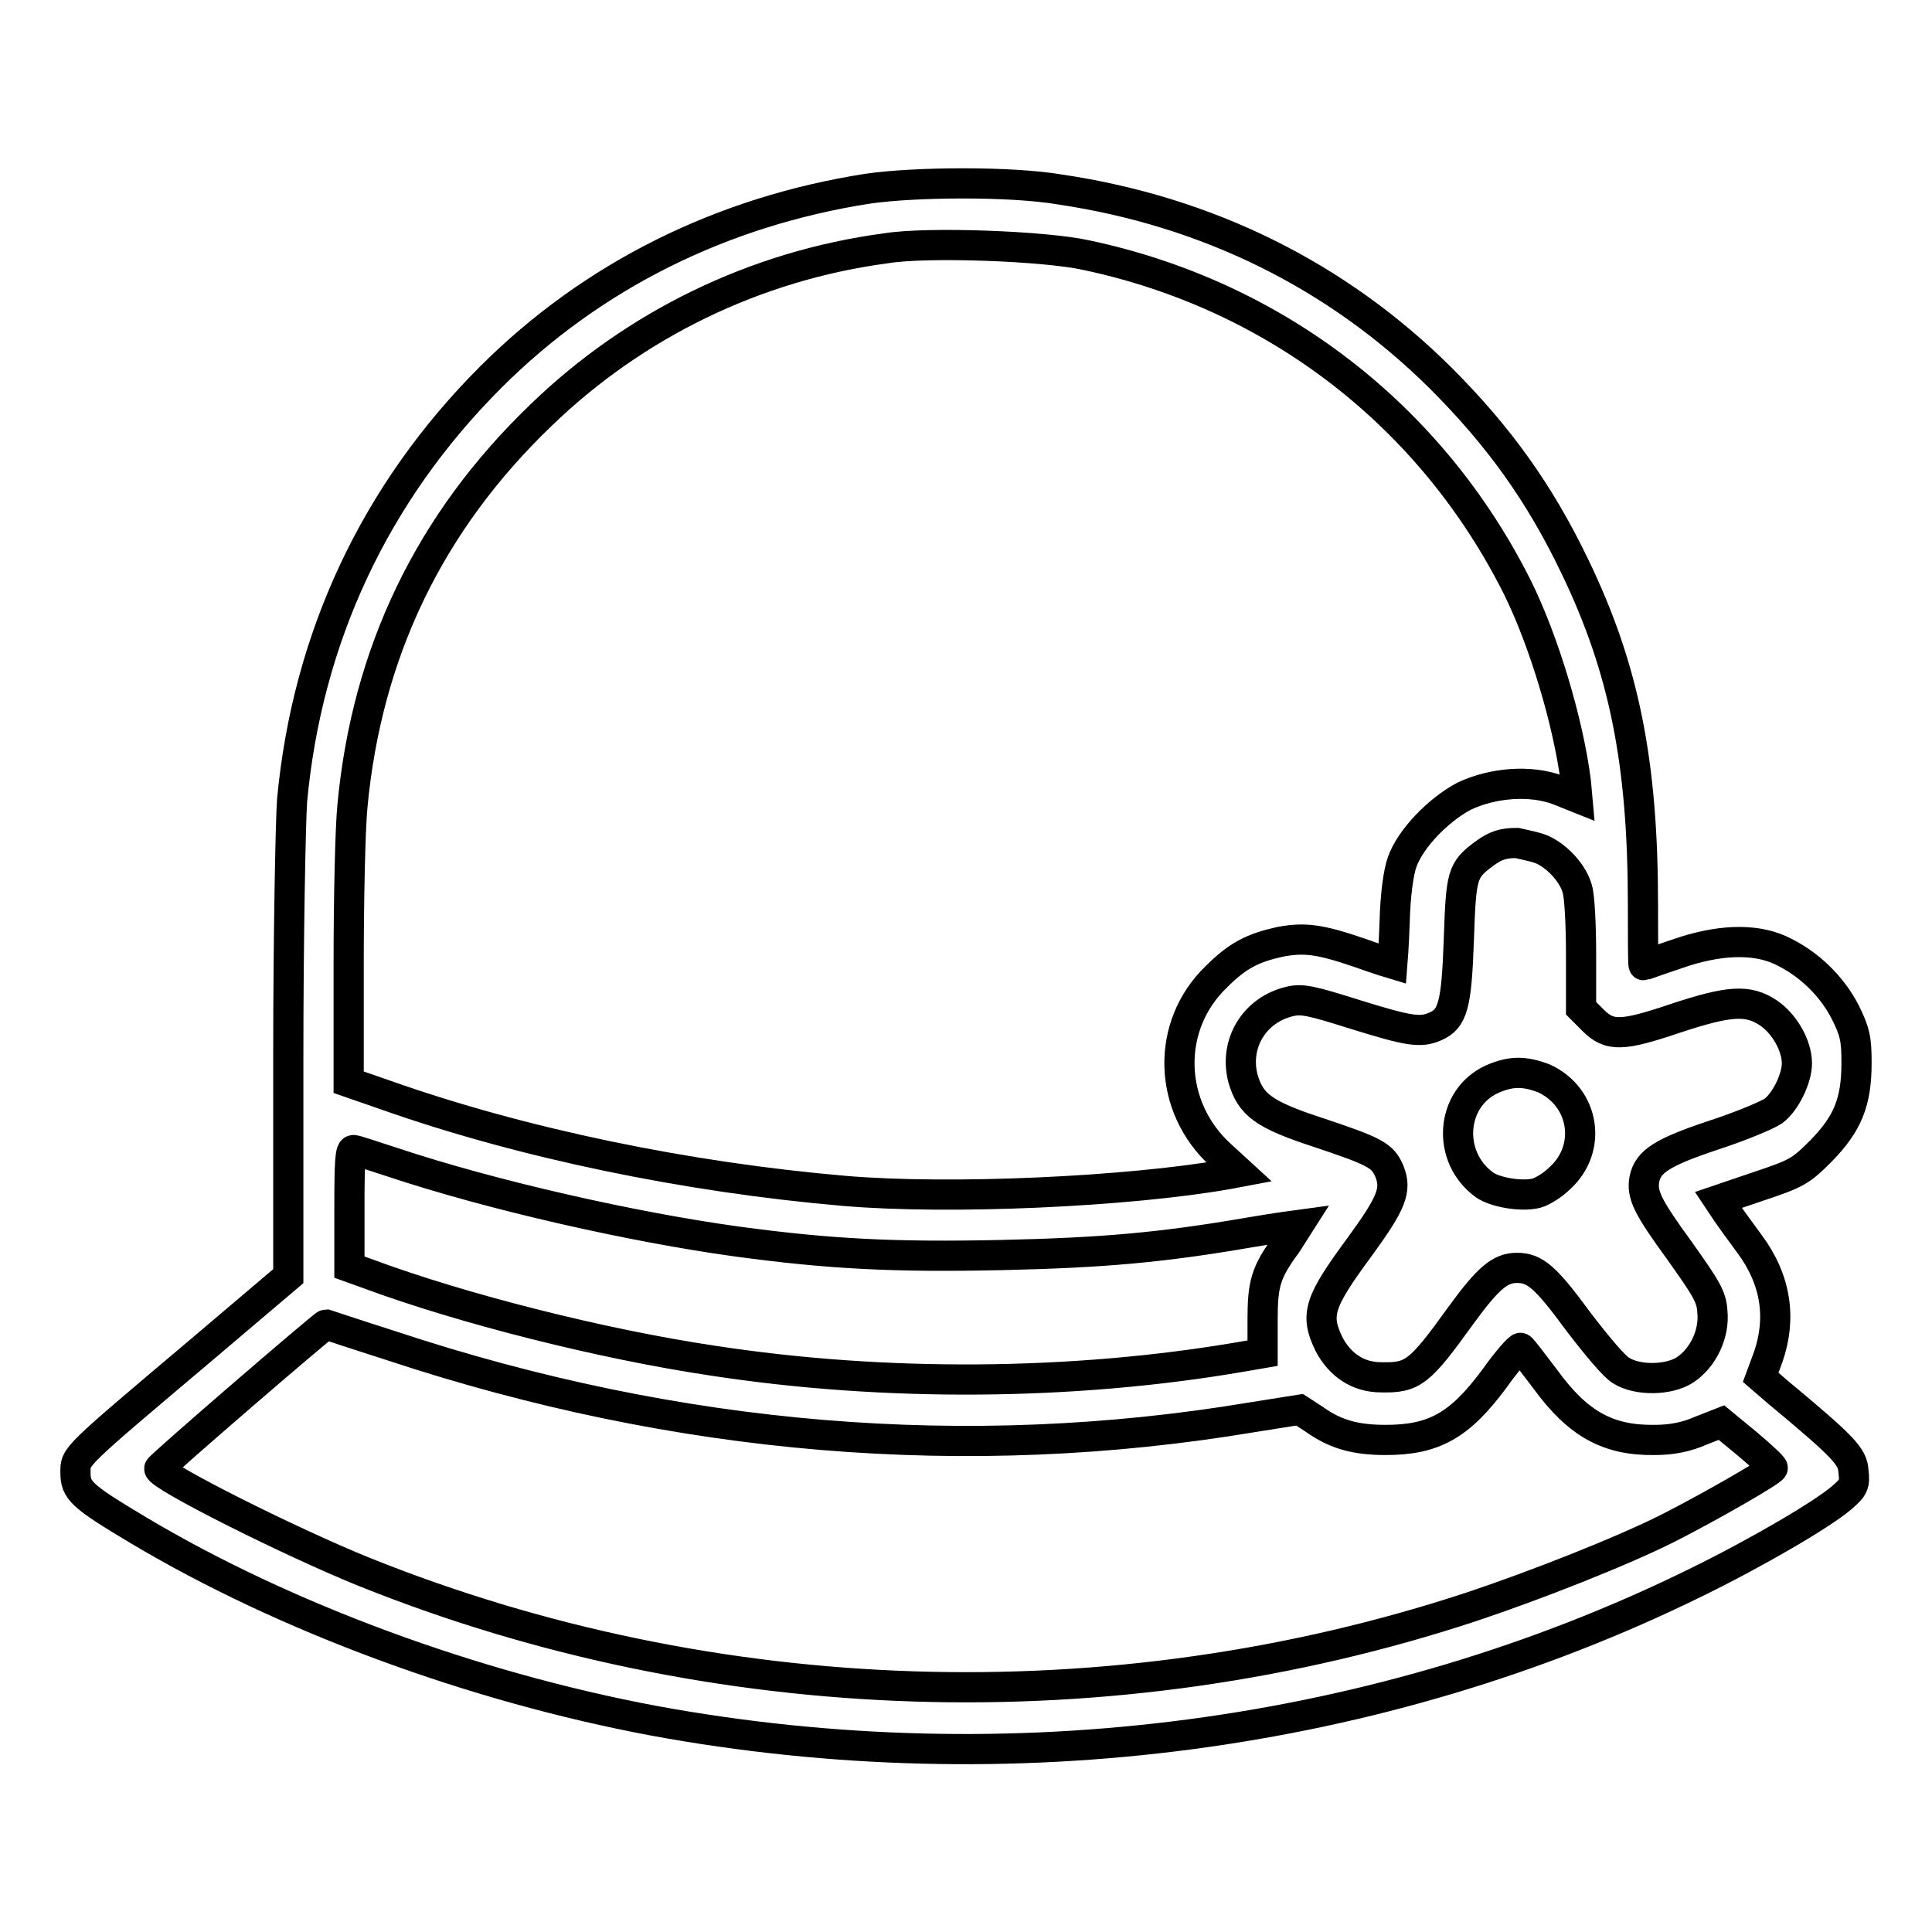 <?xml version="1.0" encoding="utf-8"?>
<!-- Svg Vector Icons : http://www.onlinewebfonts.com/icon -->
<!DOCTYPE svg PUBLIC "-//W3C//DTD SVG 1.1//EN" "http://www.w3.org/Graphics/SVG/1.1/DTD/svg11.dtd">
<svg version="1.1" xmlns="http://www.w3.org/2000/svg" xmlns:xlink="http://www.w3.org/1999/xlink" x="0px" y="0px" viewBox="0 0 256 256" enable-background="new 0 0 256 256" xml:space="preserve">
<g><g><g><path stroke-width="4" fill-opacity="0" stroke="#000000"  d="M115,25c-19.3,3-36.5,11.5-50,25c-15.3,15.3-24.3,34.5-26.3,56.1c-0.2,2.9-0.5,18.2-0.5,34.1v28.9l-11.2,9.5C9.6,193.3,10,192.9,10,195.1c0,2.4,0.7,3.1,8.4,7.7c19.3,11.5,44.2,20.7,68.2,25.2c47.2,8.7,96.3,2.2,137.9-18.2c8.2-4,17.1-9.2,19.6-11.4c1.5-1.3,1.7-1.7,1.5-3.4c-0.1-2-1.2-3.2-10.1-10.6l-2.2-1.9l1-2.7c1.8-5.2,1-10.3-2.5-15c-1.1-1.5-2.5-3.4-3.1-4.3l-1-1.5l5.3-1.8c5.1-1.7,5.6-2,8.3-4.7c3.5-3.6,4.7-6.4,4.7-11.7c0-3.1-0.2-4.1-1.5-6.7c-1.8-3.5-4.9-6.5-8.6-8.2c-3.5-1.6-8.3-1.4-13.7,0.5c-2.4,0.8-4.3,1.5-4.4,1.5s-0.1-3.6-0.1-8c0-18.9-2.5-31.3-9-44.8c-4.7-9.8-10.1-17.3-17.8-25c-13.7-13.6-30.9-22.1-50.5-25C133.9,24,121.2,24.1,115,25z M143.9,33.8c25.1,5.3,45.8,21.3,57.2,44.1c3.5,7.1,6.7,17.8,7.7,25.6l0.2,2.2l-2.5-1c-3.7-1.4-8.7-1-12.5,0.8c-3.4,1.8-7.1,5.6-8.2,8.7c-0.5,1.4-0.9,4.3-1,7.9c-0.1,3.1-0.3,5.6-0.3,5.6s-2-0.6-4.2-1.4c-5.5-1.9-7.5-2.1-10.7-1.5c-3.6,0.8-5.6,1.8-8.4,4.6c-6.8,6.5-6.5,17.3,0.6,23.7l2.4,2.2l-1.6,0.3c-13.1,2.3-36.6,3.4-50.7,2.2c-20.9-1.8-42.7-6.3-60.8-12.7l-4.9-1.7v-15.6c0-8.5,0.2-18,0.5-21C48.6,86.5,56.9,69.2,71.7,55c12.4-12,28.4-19.8,45.7-22.1C122.9,32,138.5,32.6,143.9,33.8z M204.6,112.7c2,1,3.9,3.2,4.4,5.1c0.3,0.9,0.5,4.8,0.5,8.7v7.1l1.6,1.6c2.2,2.2,3.9,2.1,11-0.3c7-2.3,9.5-2.5,12.2-0.7c2.1,1.4,3.8,4.3,3.8,6.7c0,2-1.5,5.1-3.1,6.3c-0.7,0.5-4.2,2-7.9,3.2c-6.9,2.3-8.7,3.5-9.2,5.8c-0.4,2.1,0.4,3.7,4.7,9.6c3.4,4.8,4.2,6,4.3,8c0.3,2.9-1.2,6.1-3.6,7.7c-2.1,1.4-6.3,1.5-8.5,0.1c-0.9-0.5-3.3-3.4-5.6-6.4c-4.4-6-5.8-7.2-8.2-7.2c-2.2,0-3.8,1.3-7.5,6.4c-5.4,7.5-6.3,8.2-10.5,8.1c-3.1,0-5.5-1.7-6.9-4.4c-1.9-3.9-1.3-5.6,4-12.8c4.3-5.9,5-7.6,4-10.1c-0.9-2.1-1.8-2.6-9.6-5.2c-7-2.3-8.8-3.6-9.8-7.1c-1.2-4.6,1.5-9.1,6.2-10.2c1.6-0.4,2.9-0.1,8.6,1.7c7.1,2.2,8.7,2.5,10.7,1.6c2.3-1,2.8-2.8,3.1-11.4c0.3-8.7,0.4-9.3,3.4-11.5c1.5-1.1,2.5-1.4,4.3-1.4C202.3,112,203.9,112.3,204.6,112.7z M52,154c13.2,4.4,31.8,8.6,45.6,10.5c12.5,1.7,21.1,2.1,35.1,1.8c13.5-0.3,21.3-1,32.9-3c3.5-0.6,6.5-1,6.5-1s-0.7,1.1-1.6,2.5c-2.8,3.8-3.2,5.3-3.2,10.1l0,4.4l-2.9,0.5c-22.2,3.8-47.1,4-69.9,0.5c-14.8-2.2-33.3-6.9-45.7-11.5l-2.5-0.9v-7.9c0-6.1,0.1-7.8,0.6-7.6C47.2,152.4,49.5,153.2,52,154z M51.8,178.3c38,12.6,76.4,15.8,114.1,9.5l6.3-1l2,1.3c2.8,2,5.5,2.7,9.4,2.7c6.4,0,9.8-1.9,14.4-8.1c1.7-2.4,3.3-4.2,3.5-4.1c0.2,0.1,1.7,2.1,3.3,4.2c4.3,5.9,8.3,8.1,14.5,8c2.2,0,4.2-0.4,6-1.2l2.8-1.1l3.4,2.8c1.9,1.6,3.4,3,3.4,3.2c0,0.4-8.4,5.2-13.7,7.9c-6.1,3.1-17.8,7.7-26.2,10.5c-47.6,15.7-100.4,14-146.7-4.6c-9.9-4-27.2-12.7-27.2-13.7c0-0.3,21.8-19.1,22.1-19.1C43.2,175.5,47.1,176.8,51.8,178.3z"/><path stroke-width="4" fill-opacity="0" stroke="#000000"  d="M197.7,143c-5.5,2.5-6.1,10.3-1,14c1.4,1,4.9,1.6,6.9,1.1c0.7-0.2,2.1-1,3.1-2c4.3-3.9,3.3-10.7-2.1-13.2C202,141.9,200.2,141.9,197.7,143z"/></g></g></g>
</svg>
